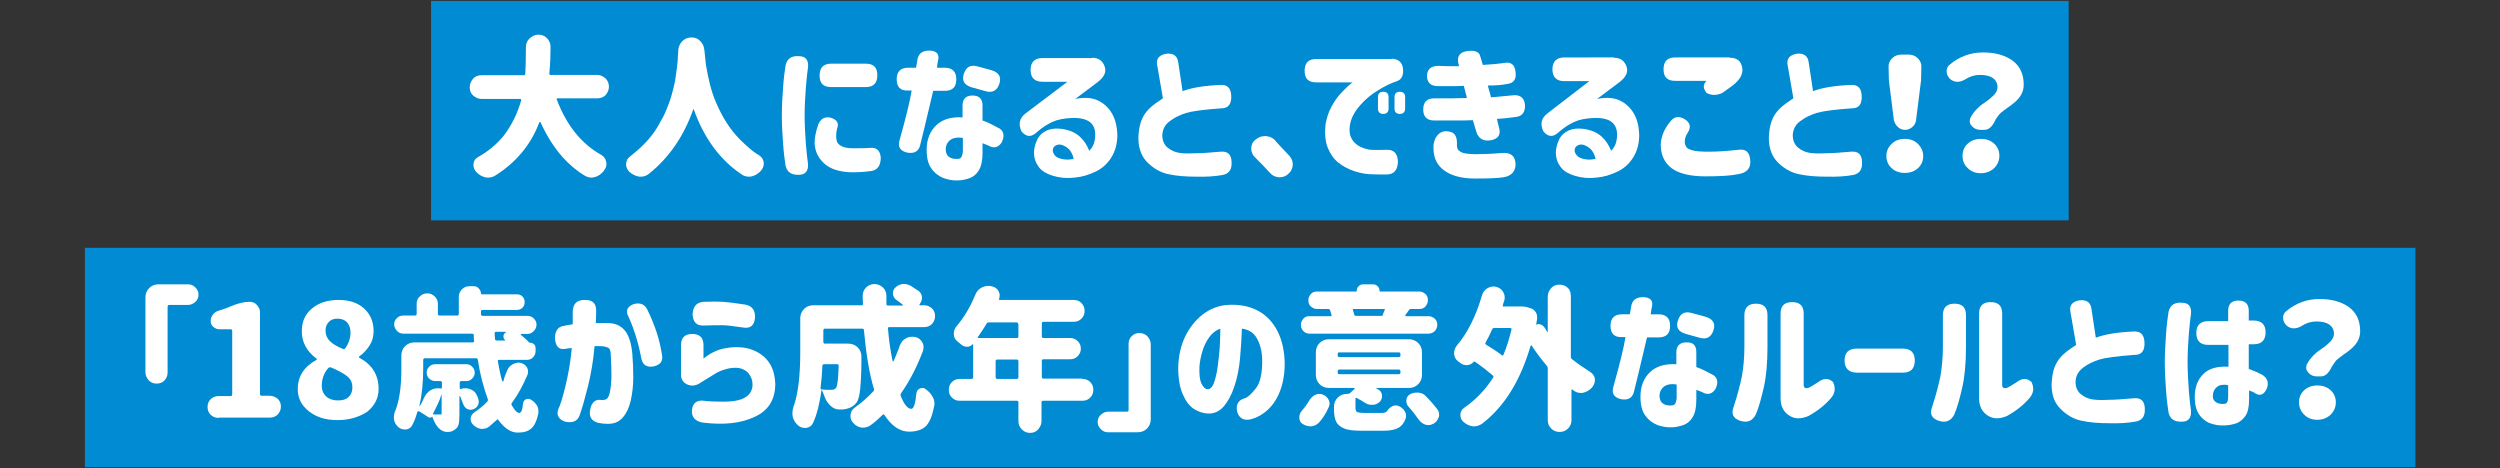 <?xml version="1.0" encoding="utf-8"?>
<!-- Generator: Adobe Illustrator 24.3.0, SVG Export Plug-In . SVG Version: 6.00 Build 0)  -->
<svg version="1.1" id="title_x5F_02" xmlns="http://www.w3.org/2000/svg" xmlns:xlink="http://www.w3.org/1999/xlink" x="0px"
	 y="0px" width="801px" height="150px" viewBox="0 0 801 150" style="enable-background:new 0 0 801 150;" xml:space="preserve">
<rect x="0" y="0" width="801" height="150" fill="#333333" stroke="none"/>
<style type="text/css">
	.st0{fill:#008BD3;}
	.st1{fill:#FFFFFF;}
</style>
<g>
	<rect x="138.1" y="0.3" class="st0" width="524.7" height="70.3"/>
	<rect x="27.2" y="79.4" class="st0" width="746.7" height="70.3"/>
	<g>
		<path class="st1" d="M191.4,31.5h-12.7c-0.1,0-0.2,0-0.3,0.1c-0.1,0.1-0.1,0.2,0,0.3c3.1,8.2,7.8,14.1,14.2,17.7
			c0.9,0.5,1.4,1.2,1.6,2.2c0.1,0.2,0.1,0.5,0.1,0.7c0,0.7-0.2,1.4-0.7,2c-0.1,0.1-0.1,0.1-0.1,0.2c-0.8,1-1.7,1.7-2.8,2
			c-0.4,0.1-0.8,0.2-1.2,0.2c-0.7,0-1.4-0.2-2.1-0.6c-2.7-1.6-5-3.6-7-5.8c-2.8-3.1-5.2-6.9-7.2-11.3c0-0.1-0.1-0.1-0.2-0.1
			c-0.1,0-0.1,0-0.2,0.1c-2.7,7.2-7.5,12.9-14.2,17.1c-0.7,0.4-1.4,0.6-2.1,0.6c-0.4,0-0.7,0-1.1-0.1c-1.1-0.3-2.1-0.9-2.9-1.8
			c-0.5-0.6-0.8-1.3-0.8-2.1c0-0.1,0-0.3,0-0.4c0.1-1,0.6-1.7,1.5-2.2c3.4-1.9,6-4.2,8.1-6.7c2.6-3.4,4.5-7.2,5.7-11.5
			c0-0.1,0-0.2-0.1-0.3c-0.1-0.1-0.2-0.1-0.3-0.1h-12.3c-1,0-1.9-0.4-2.7-1.1s-1.1-1.6-1.1-2.7c0-1,0.4-1.9,1.1-2.7s1.6-1.1,2.7-1.1
			h13.5c0.3,0,0.5-0.2,0.5-0.5c0.1-1.6,0.2-4.5,0.2-8.5c0-1.1,0.4-2.1,1.2-2.8s1.7-1.2,2.8-1.2c1.1,0,2.1,0.4,2.8,1.2
			c0.7,0.7,1.1,1.7,1.1,2.7c0,2.6-0.1,5.5-0.4,8.6c0,0.1,0,0.2,0.1,0.3c0.1,0.1,0.2,0.1,0.3,0.1h14.9c1,0,1.9,0.4,2.7,1.1
			c0.7,0.7,1.1,1.6,1.1,2.7c0,1-0.4,1.9-1.1,2.7C193.4,31.1,192.5,31.5,191.4,31.5z"/>
		<path class="st1" d="M217.3,16.2c0.1-1.2,0.5-2.2,1.3-3c0.8-0.8,1.8-1.2,3-1.2c1.1,0,2.1,0.4,2.8,1.2c0.8,0.8,1.2,1.8,1.3,3
			c0.1,1,0.2,2,0.3,2.9c0.1,1.3,0.4,3,0.8,5c0.4,2,0.9,4,1.5,5.8c0.6,1.9,1.5,3.9,2.6,6.1c1.1,2.2,2.4,4.2,3.8,6
			c1.4,1.8,3.2,3.6,5.3,5.4c1,0.9,2.1,1.7,3.3,2.4c0.8,0.6,1.3,1.3,1.4,2.3c0,0.1,0,0.3,0,0.4c0,0.8-0.3,1.5-0.9,2.2
			c-0.8,0.9-1.8,1.5-2.9,1.8c-0.3,0.1-0.7,0.1-1,0.1c-0.7,0-1.5-0.2-2.1-0.6c-7.1-4.7-12.2-11.7-15.5-20.9c0-0.1-0.1-0.1-0.1-0.1
			c-0.1,0-0.1,0-0.1,0.1c-3,8.5-7.7,15.4-14.2,20.6c-0.8,0.6-1.6,0.9-2.5,0.9c-0.2,0-0.4,0-0.6,0c-1.1-0.2-2.2-0.7-3.1-1.5l0,0
			c-0.7-0.7-1.1-1.5-1.1-2.4c0-1.1,0.4-1.9,1.2-2.5c0.6-0.5,1.2-1,1.8-1.5c1.7-1.4,3.1-2.8,4.3-4.2c1.2-1.4,2.3-2.9,3.2-4.6
			c1-1.7,1.8-3.2,2.4-4.7c0.6-1.4,1.2-3,1.7-4.8s0.9-3.3,1.1-4.5c0.2-1.3,0.4-2.7,0.6-4.3c0.2-1.6,0.3-2.9,0.3-3.8
			C217.3,17.2,217.3,16.7,217.3,16.2z"/>
		<path class="st1" d="M251.7,20.9c0.5-2.1,1.9-3.1,4.3-2.9c2.1,0,3.1,1.2,2.9,3.5c-0.2,1.5-0.5,3.7-0.7,6.5
			c-0.2,2.8-0.4,5.8-0.4,8.9c0,3.3,0.2,6.3,0.4,9.2c0.2,2.8,0.5,5,0.7,6.5C259,54.8,258,56,256,56c-2.4,0.1-3.8-0.8-4.3-2.9
			c-0.3-1.9-0.6-4.2-0.8-7.1c-0.2-2.8-0.4-5.8-0.4-9v0c0-3.2,0.2-6.2,0.4-9C251.1,25.1,251.4,22.8,251.7,20.9z M262.2,39.8
			c0.8-1.8,2.1-2.5,3.9-2.1c2.1,0.6,2.8,1.8,2.1,3.5c-0.2,0.7-0.3,1.5-0.3,2.5c0,0.6,0.1,1.2,0.3,1.8c0.3,0.6,0.8,1,1.6,1.4
			c0.8,0.4,2,0.6,3.5,0.6c2.5,0,4.2,0,5.2-0.1c2.3-0.3,3.6,0.8,3.7,3.3c-0.1,2.5-1.1,3.8-3.1,4.1c-2.1,0.3-4.2,0.4-6.3,0.4
			c-3.8-0.1-6.7-1-8.7-2.8c-2-1.8-3-4-3.1-6.6C261,44.1,261.4,42.1,262.2,39.8z M277.4,20.4c2.5,0,3.7,1.2,3.7,3.7
			c0,2.5-1.2,3.8-3.7,3.8h-11.1c-2.5,0-3.7-1.2-3.7-3.7c0-2.5,1.2-3.8,3.7-3.8H277.4z"/>
		<path class="st1" d="M287.3,25.4c0-2.4,1.2-3.7,3.7-3.7h2.5l0.5-2.9c0.4-1.7,1.6-2.6,3.8-2.6c2.3,0.1,3.2,1.1,2.8,3
			c-0.2,0.8-0.3,1.6-0.4,2.5h2.5c2.4,0,3.7,1.2,3.7,3.7c0,2.5-1.2,3.7-3.7,3.7H299c-2.3,9.7-3.7,15.6-4.2,17.5
			c-0.5,1.9-1.9,2.7-4.1,2.3c-2.2-0.5-3.1-1.8-2.5-3.9c2.1-7.5,3.4-12.8,3.9-16h-1.2C288.5,29.1,287.3,27.9,287.3,25.4z M314.8,33.8
			v4.8c1.5,0.5,3.3,1.4,5.5,2.6c1.4,1,1.6,2.5,0.6,4.5c-1.1,1.6-2.5,1.9-4.1,1c-0.5-0.2-1.1-0.5-2-0.8V49c0,2.5-0.4,4.3-1.2,5.6
			s-1.8,2.1-3,2.5s-2.4,0.7-3.6,0.7c-1.6,0.1-3.1-0.2-4.6-0.7c-1.5-0.6-2.8-1.5-3.9-3c-1.1-1.4-1.6-3.5-1.6-6.1c0-3.4,1.1-6,3.1-7.9
			c2-1.9,4.8-2.7,8.4-2.5v-3.8c0-2.1,1.1-3.2,3.2-3.2C313.7,30.6,314.8,31.7,314.8,33.8z M307,50.9c0.5,0,0.9-0.3,1.1-0.7
			c0.2-0.5,0.4-1.1,0.4-1.8v-4.2c-1.8-0.3-3.1,0-4,0.6c-0.9,0.7-1.4,1.6-1.5,2.8c0,1.2,0.3,2.1,1,2.6C304.7,50.8,305.7,51,307,50.9z
			 M308.8,23.7c0.7-2.2,2.1-3.1,4.5-2.4l4.4,1.2c2.3,0.7,3.2,2.1,2.5,4.3c-0.7,2.2-2.2,3.1-4.5,2.4l-4.3-1.2
			C309,27.3,308.1,25.9,308.8,23.7z"/>
		<path class="st1" d="M349.9,18.5c2,0,3.3,0.9,4,2.7s-0.1,3.5-2.2,5.1l-7.2,5.4c3-0.6,5.4-0.4,7.3,0.5c1.9,0.9,3.4,2.3,4.5,4.2
			c1.1,1.9,1.6,4.2,1.7,6.7c0,2.8-0.6,5.2-1.9,7.3c-1.3,2.1-3,3.6-5.1,4.6s-4.3,1.7-6.7,1.9c-2.4,0.3-4.7,0.1-7-0.6
			c-1.9-0.6-3.4-1.4-4.4-2.7s-1.6-2.8-1.6-4.7c0-1.2,0.3-2.5,0.9-3.9c0.6-1.4,1.6-2.4,3-3.1c1.4-0.7,3.3-0.9,5.7-0.5
			c2.1,0.4,3.8,1.2,5.1,2.4c1.3,1.2,2.3,2.7,3,4.5c0.7-0.7,1.2-1.5,1.5-2.4s0.4-1.8,0.4-2.9c0-1.7-0.6-3-1.7-3.9
			c-1.2-0.9-3.1-1.4-5.7-1.3c-2.6,0.1-4.7,0.5-6.4,1.3c-1.7,0.8-3.2,1.8-4.6,3l-0.7,0.6c-1.6,1.3-3.1,1.1-4.5-0.6
			c-1.1-2.3-0.7-4.2,1.2-5.7L342,26.2h-8c-2.5,0-3.8-1.3-3.8-3.8s1.3-3.8,3.8-3.8H349.9z M339.6,46.3c-0.9,0-1.6,0.3-2,0.9
			c-0.4,0.6-0.4,1.3,0,2c0.3,0.7,1,1.3,2.1,1.6c1.1,0.3,2.1,0.4,3,0.3s1.3-0.2,1.3-0.2c-0.2-1.1-0.7-2.2-1.5-3.1
			C341.6,47,340.6,46.4,339.6,46.3z"/>
		<path class="st1" d="M391.4,34.7c-5.6,0.4-9.4,0.9-11.4,1.5c-2.1,0.7-3.8,1.5-5.3,2.7c-1.5,1.1-2.2,2.6-2.3,4.4
			c0,1.7,0.6,3.1,1.7,4c1.1,0.9,2.4,1.5,3.9,1.7s3.1,0.2,4.9,0.1c2.1,0,4.8-0.2,8.2-0.5c2.3-0.2,3.5,0.9,3.5,3.5
			c0.1,2.4-1,3.7-3.1,4c-2.2,0.4-5,0.6-8.4,0.5c-3.1,0-6-0.2-8.8-0.8c-2.7-0.6-5-2-7-4.1c-1.9-2.1-2.8-5.1-2.5-8.8
			c0.2-2.1,0.6-3.8,1.3-5.2c0.7-1.4,1.7-2.6,2.9-3.6c1.2-1,2.4-1.8,3.6-2.6l-1.9-11c-0.2-1.8,0.8-2.9,3-3.3c2.3-0.2,3.5,0.7,3.8,2.7
			l1.4,9.3c2.9-1.1,7-1.8,12.5-2c2.1,0,3.1,1.3,3.1,3.9C394.5,33.5,393.4,34.7,391.4,34.7z"/>
		<path class="st1" d="M413.1,49.9c0.7,0.8,1.1,1.7,1.1,2.7c0,0.1,0,0.2,0,0.3c-0.1,1.2-0.6,2.1-1.5,2.9c-0.8,0.7-1.7,1-2.7,1
			c-0.1,0-0.2,0-0.3,0c-1.2-0.1-2.1-0.6-2.9-1.5c-1.5-1.7-3.1-3.3-4.7-4.9c-0.8-0.7-1.2-1.7-1.2-2.8c0-1.1,0.4-2.1,1.3-2.8
			c0.9-0.8,1.9-1.2,3.1-1.2h0c1.2,0,2.2,0.4,3.1,1.2C409.9,46.6,411.5,48.2,413.1,49.9z"/>
		<path class="st1" d="M445.9,18.8c2.1,0.1,3.3,1.1,3.6,3c0.3,2.2-0.4,3.7-1.9,4.2c-1.8,0.6-3.8,1.5-6,2.9c-2.2,1.3-4.1,2.9-5.7,4.7
			c-1.6,1.8-2.6,3.5-3.1,5.2c-0.6,2.2-0.5,4,0.1,5.3s1.6,2.3,2.9,2.9c1.2,0.6,2.4,0.9,3.4,1c1.3,0.1,3,0,5.1,0
			c2.3-0.1,3.5,1.2,3.6,3.8c-0.1,2.7-1.3,4.1-3.6,4.1c-2.3,0-4.2,0-5.7-0.1c-1.4-0.1-3-0.4-4.8-1c-1.8-0.6-3.5-1.5-5-2.7
			c-1.5-1.2-2.6-2.8-3.4-4.8c-0.8-2-1-4.5-0.7-7.5c0.4-2.1,1-4,1.9-5.6c0.9-1.7,1.9-3.1,2.9-4.2c1.1-1.2,2-2,2.7-2.7
			c0.7-0.6,1.2-0.9,1.2-0.9h-11.7c-2.5,0-3.7-1.2-3.7-3.7c0-2.5,1.2-3.8,3.7-3.8H445.9z M441.5,31.1c0-1.1,0.6-1.7,1.7-1.7
			c1.1,0,1.7,0.6,1.7,1.7v3.7c0,1.1-0.6,1.7-1.7,1.7c-1.1,0-1.7-0.6-1.7-1.7V31.1z M446.8,31.1c0-1.1,0.6-1.7,1.7-1.7
			c1.1,0,1.7,0.6,1.7,1.7v3.7c0,1.1-0.6,1.7-1.7,1.7c-1.1,0-1.7-0.6-1.7-1.7V31.1z"/>
		<path class="st1" d="M460.9,21.1c1.9,0.1,3,0.1,3.5,0.1c0.5,0,1.5,0,3.1,0c-0.9-2.7-0.2-4.3,2.3-4.8c2.5-0.4,4,0.1,4.4,1.4
			c0.4,1.3,0.7,2.3,0.9,3c2-0.1,4.5-0.3,7.4-0.7c1.8-0.2,2.9,0.8,3.1,3.1c0.3,2.2-0.7,3.5-2.7,3.7c-1.4,0.3-3.5,0.5-6.2,0.5
			c0.2,0.7,0.3,1.3,0.5,1.9s0.4,1.3,0.5,1.9c1.8-0.2,4.3-0.4,7.4-0.7c2.1-0.1,3.3,1,3.5,3.1c0.1,2.4-0.9,3.7-3.1,3.9
			c-2.2,0.3-4.1,0.5-5.9,0.6l0.8,3.3c0.4,1.9-0.5,3-2.5,3.5c-2.5,0.5-4.2-0.4-4.9-2.7c-0.4-1.3-0.8-2.6-1.1-3.7
			c-1.8,0.1-3.5,0.1-5.1,0.1c-1.6,0-2.7,0-3.4,0c-0.7,0-1.5,0-2.4,0s-1.5,0-1.5,0c-2.3,0-3.5-1.2-3.5-3.5c0-2.4,1.2-3.6,3.5-3.6
			c2.9,0,4.9,0,6,0c1.1,0,2.6-0.1,4.5-0.1c-0.2-0.7-0.3-1.3-0.5-2c-0.2-0.6-0.3-1.3-0.5-1.9c-1.9,0.1-3.2,0.1-3.9,0.1
			c-0.8,0-1.7,0-2.7,0c-1.1,0-1.6,0-1.6,0c-2.4,0-3.6-1.1-3.6-3.4C457.3,22.2,458.5,21.1,460.9,21.1z M459.9,44.3
			c1.2-2.2,3.1-2.8,5.5-1.8c1.1,0.7,1.5,2,1.4,4c0,0.6,0.1,1.1,0.4,1.5c0.3,0.4,0.8,0.7,1.6,1c0.8,0.2,2.1,0.4,4.1,0.4
			c2.3,0,5.1-0.1,8.4-0.4c2.8-0.2,4.2,1,4.3,3.7c-0.1,2.3-1.4,3.7-3.9,4.1c-2,0.3-5,0.4-9.1,0.4c-4.3,0-7.6-0.9-9.9-2.6
			c-2.3-1.7-3.4-4-3.4-7C459.2,46.6,459.4,45.4,459.9,44.3z"/>
		<path class="st1" d="M517.1,18.5c2,0,3.3,0.9,4,2.7s-0.1,3.5-2.2,5.1l-7.2,5.4c3-0.6,5.4-0.4,7.3,0.5c1.9,0.9,3.4,2.3,4.5,4.2
			c1.1,1.9,1.6,4.2,1.7,6.7c0,2.8-0.6,5.2-1.9,7.3c-1.3,2.1-3,3.6-5.1,4.6s-4.3,1.7-6.7,1.9c-2.4,0.3-4.7,0.1-7-0.6
			c-1.9-0.6-3.4-1.4-4.4-2.7s-1.6-2.8-1.6-4.7c0-1.2,0.3-2.5,0.9-3.9s1.6-2.4,3-3.1c1.4-0.7,3.3-0.9,5.7-0.5
			c2.1,0.4,3.8,1.2,5.1,2.4c1.3,1.2,2.3,2.7,3,4.5c0.7-0.7,1.2-1.5,1.5-2.4s0.4-1.8,0.4-2.9c0-1.7-0.6-3-1.7-3.9s-3.1-1.4-5.7-1.3
			c-2.6,0.1-4.7,0.5-6.4,1.3c-1.7,0.8-3.2,1.8-4.6,3l-0.7,0.6c-1.6,1.3-3.1,1.1-4.5-0.6c-1.1-2.3-0.7-4.2,1.2-5.7l13.5-10.4h-8
			c-2.5,0-3.8-1.3-3.8-3.8s1.3-3.8,3.8-3.8H517.1z M506.8,46.3c-0.9,0-1.6,0.3-2,0.9c-0.4,0.6-0.4,1.3,0,2s1,1.3,2.1,1.6
			c1.1,0.3,2.1,0.4,3,0.3s1.3-0.2,1.3-0.2c-0.2-1.1-0.7-2.2-1.5-3.1C508.8,47,507.8,46.4,506.8,46.3z"/>
		<path class="st1" d="M535.2,38.9c1.2-1.6,2.8-1.8,4.6-0.7s2.1,2.6,0.9,4.4c-0.6,0.9-0.9,1.9-0.9,2.8c0,0.7,0.2,1.2,0.5,1.7
			c0.3,0.5,1,0.8,2.1,1.1c1.1,0.3,2.8,0.4,5.1,0.4c2.6,0,5.8-0.2,9.4-0.6c2.5-0.4,3.8,0.8,3.9,3.7c0.1,2.3-1.2,3.7-3.9,4.1
			c-2.3,0.5-5.8,0.7-10.5,0.7c-4.9,0-8.5-0.9-10.8-2.6s-3.5-4.3-3.5-7.6C532.2,43.8,533.2,41.3,535.2,38.9z M554.2,18.5
			c2.3,0,3.6,1,4,3.1c0.4,2.1-0.7,4-3.2,5.9l-3.2,2.3c-1.8,0.8-3.4,0.8-5,0c-1.2-1.5-1.2-2.8,0-3.9h-10.1c-2.5,0-3.7-1.2-3.7-3.7
			c0-2.5,1.2-3.8,3.7-3.8H554.2z"/>
		<path class="st1" d="M593.4,34.7c-5.6,0.4-9.4,0.9-11.4,1.5c-2.1,0.7-3.8,1.5-5.3,2.7c-1.5,1.1-2.2,2.6-2.3,4.4
			c0,1.7,0.6,3.1,1.7,4c1.1,0.9,2.4,1.5,3.9,1.7s3.1,0.2,4.9,0.1c2.1,0,4.8-0.2,8.2-0.5c2.3-0.2,3.5,0.9,3.5,3.5
			c0.1,2.4-1,3.7-3.1,4c-2.2,0.4-5,0.6-8.4,0.5c-3.1,0-6-0.2-8.8-0.8c-2.7-0.6-5-2-7-4.1c-1.9-2.1-2.8-5.1-2.5-8.8
			c0.2-2.1,0.6-3.8,1.3-5.2c0.7-1.4,1.7-2.6,2.9-3.6c1.2-1,2.4-1.8,3.6-2.6l-1.9-11c-0.2-1.8,0.8-2.9,3-3.3c2.3-0.2,3.5,0.7,3.8,2.7
			l1.4,9.3c2.9-1.1,7-1.8,12.5-2c2.1,0,3.1,1.3,3.1,3.9C596.5,33.5,595.5,34.7,593.4,34.7z"/>
		<path class="st1" d="M604.4,50c0-1.6,0.6-2.9,1.7-3.9c1.1-1.1,2.5-1.6,4.2-1.6s3.1,0.5,4.2,1.6c1.1,1.1,1.7,2.4,1.7,3.9
			c0,1.6-0.6,2.9-1.7,3.9s-2.5,1.5-4.2,1.5s-3.1-0.5-4.2-1.5S604.4,51.6,604.4,50z M606.8,38.5l-1.6-12.7l-0.1-4.1
			c-0.1-1.2,0.3-2.2,1.1-3s1.8-1.2,2.9-1.2h2.5c1.1,0,2.1,0.4,2.9,1.2s1.2,1.8,1.1,3l-0.1,4.1l-1.6,12.7c-0.1,0.9-0.5,1.6-1.2,2.2
			c-0.7,0.6-1.4,0.9-2.3,0.9s-1.7-0.3-2.3-0.9C607.4,40.1,607,39.3,606.8,38.5z"/>
		<path class="st1" d="M639.1,38.9c-0.9,1.8-2,2.7-3.3,2.7h-1.3c-1.1,0-2-0.4-2.7-1.2c-0.5-0.5-0.7-1-0.7-1.6c0-0.3,0.1-0.7,0.2-1
			c0.5-1,1.2-2,2.2-3c1-1,2-1.7,2.9-2.3c0.9-0.6,1.7-1.3,2.5-2.1c0.7-0.8,1.1-1.6,1.1-2.4c0-1.3-0.5-2.3-1.5-3c-1-0.7-2.4-1-4.1-1
			c-1.7,0-3.3,0.5-4.7,1.4c-0.8,0.5-1.7,0.8-2.5,0.8c0,0-0.1,0-0.1,0c-0.8,0-1.6-0.3-2.3-0.9c-0.7-0.7-1.1-1.5-1.1-2.5
			c0-0.8,0.3-1.6,1-2.1c3.1-2.6,6.7-3.9,10.7-3.9c3.9,0,7,0.9,9.4,2.6c2.4,1.8,3.6,4.3,3.6,7.8c0,1.1-0.3,2.2-0.8,3.1
			c-0.5,0.9-1.2,1.7-2,2.4c-0.8,0.7-1.6,1.3-2.5,1.9c-0.8,0.6-1.7,1.2-2.5,2C640,37.4,639.4,38.1,639.1,38.9z M628.8,49.9
			c0-1.6,0.6-2.9,1.7-3.9c1.1-1,2.5-1.5,4.2-1.5c1.7,0,3.1,0.5,4.2,1.5c1.1,1,1.7,2.3,1.7,3.9c0,1.6-0.6,2.9-1.7,4
			c-1.1,1-2.5,1.6-4.2,1.6c-1.7,0-3.1-0.5-4.2-1.6C629.3,52.8,628.8,51.5,628.8,49.9z"/>
		<path class="st1" d="M46.6,119.3v-24c0-1.2,0.4-2.2,1.2-3s1.8-1.2,3-1.2h9.5c0.9,0,1.6,0.3,2.3,1s1,1.4,1,2.3c0,0.9-0.3,1.7-1,2.3
			s-1.4,1-2.3,1h-6.1c-0.3,0-0.5,0.2-0.5,0.5v21.2c0,1-0.4,1.8-1,2.5c-0.7,0.7-1.5,1-2.5,1c-1,0-1.8-0.3-2.5-1
			C47,121.1,46.6,120.3,46.6,119.3z"/>
		<path class="st1" d="M70.1,133.9c-1,0-1.9-0.3-2.6-1c-0.7-0.7-1-1.5-1-2.5c0-1,0.3-1.8,1-2.5c0.7-0.7,1.6-1,2.6-1h3.8
			c0.3,0,0.5-0.2,0.5-0.5V106c0-0.3-0.2-0.5-0.5-0.5h-3.6c-0.8,0-1.4-0.3-2-0.8s-0.8-1.2-0.8-1.9c0-0.8,0.3-1.5,0.8-2.1
			c0.5-0.6,1.1-1,1.9-1.2c1.3-0.4,2.5-0.8,3.6-1.3c2.3-1,4.4-1.5,6.2-1.5c0.9,0,1.7,0.3,2.3,1s1,1.4,1,2.3v26.3
			c0,0.3,0.2,0.5,0.5,0.5h2.6c1,0,1.9,0.4,2.6,1c0.7,0.7,1,1.5,1,2.5c0,1-0.4,1.8-1,2.5c-0.7,0.7-1.6,1-2.6,1H70.1z"/>
		<path class="st1" d="M108.1,134.6c-3.7,0-6.7-0.9-9.1-2.8c-2.4-1.9-3.6-4.2-3.6-7.1c0-4.1,2-7.2,6-9.4c0.1,0,0.1-0.1,0.1-0.2
			c0-0.1,0-0.2-0.1-0.2c-3.2-2.4-4.7-5.3-4.7-8.8c0-3.1,1.1-5.5,3.3-7.3c2.2-1.8,5-2.7,8.5-2.7c3.4,0,6.1,0.9,8.1,2.7
			c2,1.8,3.1,4.2,3.1,7.3c0,1.7-0.4,3.2-1.3,4.6c-0.9,1.4-2,2.6-3.3,3.5c-0.1,0.1-0.1,0.1-0.1,0.2c0,0.1,0,0.1,0.1,0.2
			c4.1,2.2,6.2,5.5,6.2,10c0,2.9-1.2,5.3-3.6,7.3C115.1,133.6,112,134.6,108.1,134.6z M108.3,128.3c1.4,0,2.5-0.3,3.3-1
			c0.8-0.7,1.3-1.8,1.3-3.2c0-1.4-0.5-2.6-1.6-3.5c-1.1-0.9-2.9-1.9-5.3-2.9c-0.1,0-0.2,0-0.3,0c-0.2,0-0.4,0.1-0.5,0.2
			c-1.4,1.6-2.1,3.5-2.1,5.7c0,1.5,0.5,2.6,1.5,3.5C105.5,127.9,106.8,128.3,108.3,128.3z M109.9,111.8c0.3,0.1,0.6,0.1,0.7-0.2
			c1.1-1.5,1.7-3.2,1.7-5.1c0-1.4-0.4-2.4-1.1-3.2s-1.8-1.2-3.1-1.2c-1.1,0-2,0.3-2.7,1c-0.7,0.7-1.1,1.6-1.1,2.9
			c0,1.3,0.5,2.4,1.4,3.3S108.1,111.1,109.9,111.8z"/>
		<path class="st1" d="M162.5,118.7c0.4-0.9,0.9-1.5,1.8-2c0.6-0.3,1.2-0.5,1.8-0.5c0.3,0,0.6,0,0.8,0.1c0.9,0.2,1.5,0.7,2,1.5
			c0.2,0.4,0.3,0.9,0.3,1.3c0,0.4-0.1,0.7-0.2,1c-1.4,3.3-3,6.3-5,9c-0.2,0.3-0.2,0.5,0,0.8c0.9,1.6,1.7,2.4,2.4,2.4
			c0.6,0,1-1,1.2-3.1c0.1-0.6,0.4-1.1,1-1.3c0.3-0.1,0.5-0.1,0.7-0.1c0.3,0,0.6,0.1,0.9,0.3c0.8,0.5,1.4,1.1,1.9,1.9
			c0.3,0.6,0.4,1.1,0.4,1.7c0,0.3,0,0.5,0,0.7c-0.5,2.4-1.3,4.1-2.3,4.9c-1,0.9-2.4,1.3-4.3,1.3c-2.2,0-4.2-1.3-6.2-4
			c-0.2-0.3-0.4-0.3-0.6,0c-0.8,0.7-1.6,1.4-2.4,2.1c-0.7,0.5-1.4,0.7-2.1,0.7c-0.2,0-0.3,0-0.5,0c-0.9-0.1-1.8-0.6-2.5-1.3
			c-0.5-0.5-0.8-1.1-0.8-1.8c0-0.1,0-0.2,0-0.3c0.1-0.8,0.5-1.4,1.2-1.9c1.5-1,2.9-2.1,4.1-3.4c0.2-0.2,0.3-0.5,0.2-0.8
			c-1.4-3.8-2.5-8-3.2-12.6c0-0.3-0.2-0.5-0.5-0.5h-16.5c-0.3,0-0.5,0.2-0.5,0.5v2.6c0,4.6-0.4,8.6-1.2,12.1c0,0,0,0.1,0,0.1
			c0,0,0.1,0,0.1,0c0.5-0.7,0.9-1.6,1.3-2.5c0.5-1.1,1.2-2,2.2-2.6c0.7-0.4,1.5-0.6,2.2-0.6c0.3,0,0.7,0,1,0.1h0
			c0.1,0,0.2,0,0.3-0.1c0.1-0.1,0.1-0.2,0.1-0.3v-1.5c0-0.3-0.2-0.5-0.5-0.5h-1.7c-0.7,0-1.3-0.3-1.9-0.8c-0.5-0.5-0.8-1.1-0.8-1.9
			s0.3-1.4,0.8-1.9c0.5-0.5,1.1-0.8,1.9-0.8h10.1c0.7,0,1.3,0.3,1.8,0.8c0.5,0.5,0.8,1.1,0.8,1.9s-0.3,1.4-0.8,1.9
			c-0.5,0.5-1.1,0.8-1.8,0.8h-1.7c-0.3,0-0.5,0.2-0.5,0.5v1.8c0,0.1,0,0.2,0.1,0.2c0.1,0.1,0.2,0.1,0.3,0l0.1,0
			c0.5-0.2,0.9-0.2,1.4-0.2s1,0.1,1.5,0.3c1,0.4,1.7,1,2.1,2c0.2,0.3,0.3,0.6,0.4,1c0.1,0.3,0.2,0.6,0.2,1c0,0.4-0.1,0.7-0.2,1
			c-0.3,0.7-0.8,1.1-1.5,1.4c-0.3,0.1-0.6,0.2-0.9,0.2c-0.3,0-0.7-0.1-1-0.2c-0.6-0.3-1-0.8-1.3-1.4c-0.3-0.8-0.7-1.8-1.1-2.8
			c0,0-0.1,0-0.1,0c0,0-0.1,0-0.1,0.1v6c0,1.3-0.1,2.4-0.3,3.1c-0.2,0.7-0.7,1.3-1.4,1.7c-0.3,0.2-0.7,0.4-1.1,0.5
			c-0.4,0.1-0.7,0.1-1.1,0.1c-0.7,0-1.4-0.2-2.1-0.7c-1-0.7-1.7-1.8-2.2-3c-0.2-0.4-0.3-0.8-0.5-1.2h-0.1c-0.1,0.2-0.3,0.3-0.5,0.3
			c-0.2,0-0.4,0-0.6-0.1c-1-0.7-2-1.3-3-1.9c-0.3-0.1-0.5,0-0.6,0.2c-0.4,1.5-0.9,2.9-1.6,4.2c-0.4,0.8-1,1.2-1.9,1.4
			c-0.2,0-0.3,0-0.5,0c-0.7,0-1.4-0.2-2-0.7c-0.7-0.6-1.2-1.3-1.4-2.2c-0.1-0.3-0.1-0.7-0.1-1c0-0.6,0.1-1.2,0.3-1.7
			c1.4-3.3,2.1-7.8,2.1-13.8v-4.3c0-1.2,0.4-2.2,1.2-3s1.8-1.2,3-1.2h18.7c0.1,0,0.2,0,0.3-0.1c0.1-0.1,0.1-0.2,0.1-0.3
			c-0.1-0.5-0.1-1.1-0.1-1.9c0-0.3-0.2-0.5-0.5-0.5h-22.1c-0.8,0-1.5-0.3-2-0.9c-0.6-0.6-0.9-1.3-0.9-2.1c0-0.8,0.3-1.5,0.9-2
			c0.6-0.6,1.2-0.8,2-0.8h3.8c0.3,0,0.5-0.2,0.5-0.5v-3.3c0-0.9,0.3-1.7,1-2.3c0.7-0.7,1.4-1,2.4-1s1.7,0.3,2.4,1
			c0.7,0.7,1,1.4,1,2.3v3.3c0,0.3,0.2,0.5,0.5,0.5h5.7c0.3,0,0.5-0.2,0.5-0.5v-5.4c0-1,0.3-1.8,1-2.5c0.7-0.7,1.5-1,2.5-1h1.3
			c0.6,0,1.1,0.2,1.6,0.7c0.4,0.5,0.7,1,0.7,1.6c0,0.2,0.1,0.3,0.3,0.3h11.2c0.7,0,1.3,0.2,1.8,0.7s0.7,1.1,0.7,1.8
			s-0.2,1.3-0.7,1.8s-1.1,0.7-1.8,0.7h-11c-0.3,0-0.5,0.2-0.5,0.5v0.9c0,0.3,0.2,0.5,0.5,0.5h14.4c0.8,0,1.5,0.3,2,0.8
			c0.6,0.6,0.9,1.2,0.9,2c0,0.8-0.3,1.5-0.9,2.1c-0.6,0.6-1.2,0.9-2,0.9h-2c-0.1,0-0.1,0-0.1,0.1c0,0.1,0,0.1,0,0.2
			c1.1,0.9,2,1.7,2.6,2.4c0.1,0.1,0.2,0.1,0.3,0.1c0.5,0,1,0.2,1.3,0.5c0.4,0.4,0.5,0.8,0.5,1.3v0.9c0,0.8-0.3,1.4-0.8,2
			c-0.6,0.6-1.2,0.8-2,0.8h-8.9c-0.1,0-0.2,0-0.3,0.1c-0.1,0.1-0.1,0.2-0.1,0.3c0.4,2.2,0.8,4.4,1.4,6.4c0,0.1,0.1,0.1,0.2,0.1
			c0.1,0,0.2,0,0.2-0.1C161.6,120.7,162.1,119.7,162.5,118.7z M141.5,132.3v-5.8c0,0,0,0,0,0c0,0-0.1,0-0.1,0
			c-0.3,1-0.7,2.1-1.2,3.1c-0.5,1-0.9,1.9-1.4,2.8c-0.1,0.1-0.1,0.2,0,0.3c0.1,0.1,0.1,0.1,0.2,0.1c0.6,0,1.2,0,2,0
			c0.2,0,0.4,0,0.4-0.1C141.5,132.7,141.5,132.5,141.5,132.3z M162.2,106.4C162.2,106.3,162.2,106.3,162.2,106.4c0-0.1,0-0.1,0-0.1
			h-3.2c-0.2,0-0.3,0-0.4,0.1c-0.1,0.1-0.1,0.2-0.1,0.3c0,0.6,0,1.2,0.1,1.9c0,0.3,0.2,0.5,0.5,0.5h2.7c0,0,0.1,0,0.1,0
			c0,0,0-0.1,0-0.1c-0.4-0.3-0.6-0.7-0.6-1.2c0-0.5,0.2-0.9,0.6-1.2L162.2,106.4z"/>
		<path class="st1" d="M180.7,104.4c1-0.2,1.9-0.4,2.8-0.5c0-1.9,0-3.2,0-3.9c0-2.6,1.3-3.9,3.8-3.9c2.6-0.1,3.9,1.2,3.7,3.9
			c0,0.6,0,1.8-0.1,3.5c0.3,0,0.7,0,1.1,0c0.4,0,0.9,0,1.4,0s0.9,0,1.2,0c2.4,0,4.3,0.8,5.6,2.4c1.3,1.6,2.1,4.1,2.4,7.5
			c0.2,2.5,0.3,5,0.3,7.6c0,2.6-0.3,5-0.8,7.3c-0.5,2.2-1.3,4-2.5,5.4c-1.2,1.4-2.7,2.1-4.8,2.1c-1.1,0-2.1-0.1-3-0.3
			c-2.2-0.5-3.2-1.9-2.7-4.3c0.4-2.1,1.5-3.2,3.1-3.1c0.5,0.1,0.9,0.1,1.5,0c0.8-0.1,1.4-0.9,1.7-2.4c0.3-1.5,0.5-3.3,0.5-5.5
			s-0.1-4.3-0.2-6.3c0-1.2-0.2-2-0.7-2.4c-0.5-0.3-1.3-0.5-2.4-0.6c-0.4,0-0.7,0-1,0c-0.3,0-0.6,0-1.1,0c-0.4,4.5-1.1,8.8-2.1,12.8
			c-1,4-1.9,7.2-2.7,9.4c-0.7,1.9-2.3,2.5-4.7,2c-2.1-0.8-2.8-2.2-2.1-4.1c0.5-0.9,1.3-3.3,2.2-7s1.7-7.9,2.1-12.5
			c-1,0.1-1.8,0.2-2.2,0.3c-2,0.3-3.1-0.9-3.2-3.7C177.9,105.9,178.9,104.6,180.7,104.4z M201.1,100.9c-0.6-1.6,0-2.7,2-3.5
			c2-0.5,3.5,0.1,4.3,1.8c2.4,4.9,4,9.7,4.7,14.5c0.4,2-0.5,3.2-2.7,3.7c-2.2,0.4-3.5-0.5-3.9-2.5
			C204.5,109.7,203.1,105.1,201.1,100.9z"/>
		<path class="st1" d="M218.2,120.3v-9.7c0-2.4,1.2-3.6,3.6-3.6c2.4,0,3.6,1.2,3.6,3.6v4.3c1.3-1.1,2.7-1.9,4.1-2.5
			c1.4-0.6,3-0.9,4.8-1.1c2.9-0.2,5.4,0.1,7.5,1.1c2.2,1,3.8,2.4,4.9,4.2c1.1,1.8,1.6,4,1.7,6.4c0,5-2.2,8.6-6.7,10.6
			c-4.5,2.1-10,2.6-16.5,1.8c-2.5-0.4-3.7-1.8-3.5-4.1c0.3-2.2,1.6-3.2,3.9-2.9c1.4,0.2,3.5,0.3,6.1,0.3c2.6,0,4.6-0.3,5.9-0.8
			c1.3-0.5,2.2-1.2,2.8-2.1c0.5-0.9,0.8-1.8,0.7-2.8c0-0.9-0.3-1.9-0.8-2.7c-0.5-0.9-1.3-1.6-2.3-2c-1-0.5-2.5-0.6-4.3-0.3
			c-1.9,0.4-3.5,1-5,2c-1.5,0.9-2.8,1.7-3.9,2.4c-1.5,1.1-2.9,1.4-4.3,0.9C219.1,122.8,218.3,121.8,218.2,120.3z M225.4,96.7
			c2.6-0.1,4.7-0.1,6.2,0c1.6,0.1,4,0.4,7.2,0.9c2.2,0.4,3.2,1.8,3.1,4.2c-0.2,2.6-1.6,3.6-4.1,3.1c-2.8-0.4-4.9-0.7-6.4-0.7
			c-1.6,0-3.5,0-6,0.1c-2.2,0.1-3.4-1.1-3.5-3.7C222.1,98.1,223.2,96.9,225.4,96.7z"/>
		<path class="st1" d="M288.3,110.7c0.4-1,1-1.8,2-2.3c0.6-0.4,1.3-0.5,2-0.5c0.3,0,0.7,0,1,0.1c1,0.2,1.7,0.8,2.2,1.7
			c0.3,0.5,0.4,1,0.4,1.6c0,0.4-0.1,0.8-0.2,1.2c-1.9,5-4.2,9.5-7,13.5c-0.2,0.3-0.2,0.6-0.1,0.9c1.1,2.7,2.2,4.1,3.4,4.1
			c0.7,0,1.3-1.6,1.6-4.9c0.1-0.7,0.4-1.3,1.1-1.6c0.3-0.1,0.6-0.2,0.8-0.2c0.4,0,0.8,0.1,1.1,0.4c1,0.7,1.7,1.5,2.2,2.4
			c0.4,0.7,0.6,1.4,0.6,2.2c0,0.3,0,0.5-0.1,0.8c-0.6,3.2-1.5,5.3-2.7,6.5c-1.2,1.1-3,1.7-5.3,1.7c-3,0-5.6-1.8-7.9-5.3
			c-0.2-0.3-0.4-0.3-0.6-0.1c-1.2,1.2-2.4,2.3-3.8,3.3c-0.7,0.5-1.5,0.8-2.3,0.8c-0.2,0-0.5,0-0.7,0c-1.1-0.2-2-0.7-2.7-1.6
			c-0.6-0.6-0.8-1.3-0.8-2.1c0-0.1,0-0.3,0-0.4c0.1-1,0.6-1.8,1.5-2.4c2.1-1.5,4-3.2,5.8-5.1c0.2-0.2,0.3-0.5,0.2-0.8
			c-1.5-5-2.5-11.2-3.2-18.8c0-0.3-0.2-0.5-0.5-0.5h-12c-0.3,0-0.5,0.2-0.5,0.5v3.8c0,0.3,0.2,0.5,0.5,0.5h7.5c1.2,0,2.2,0.4,3,1.2
			c0.8,0.8,1.2,1.8,1.2,2.9c0,4-0.1,7.5-0.4,10.4c-0.2,2.1-0.6,3.6-1.1,4.3c-0.9,1.2-2.1,1.9-3.8,2.2c-0.4,0.1-0.9,0.1-1.5,0.1
			c-0.1,0-0.2,0-0.3,0c-1,0-1.9-0.4-2.7-1.1c-0.9-0.8-1.6-1.8-2-3c-0.3-0.7-0.5-1.4-0.8-2c0-0.1-0.1-0.1-0.1-0.1
			c-0.1,0-0.1,0-0.1,0.1c-0.6,4.1-1.4,7.6-2.7,10.4c-0.4,0.9-1.1,1.4-2.1,1.6c-0.2,0-0.4,0-0.6,0c-0.8,0-1.5-0.3-2.1-0.8
			c-0.8-0.7-1.4-1.6-1.7-2.7c-0.1-0.5-0.1-0.9-0.1-1.3c0-0.7,0.1-1.3,0.3-1.9c1.5-4,2.2-9.9,2.2-17.7v-10.7c0-1.2,0.4-2.2,1.2-3
			s1.8-1.2,3-1.2h15.5c0.1,0,0.2,0,0.3-0.1s0.1-0.2,0.1-0.3c-0.1-1.4-0.1-2.3-0.1-2.7c0-1,0.4-1.9,1.1-2.6c0.7-0.7,1.6-1.1,2.7-1.1
			c1,0,1.9,0.4,2.7,1.1c0.7,0.7,1.1,1.6,1.1,2.7c0,0.9,0,1.7,0,2.6c0,0.3,0.2,0.5,0.5,0.5h4.6c0.1,0,0.2,0,0.2-0.1
			c0-0.1,0-0.1-0.1-0.2c-0.6-0.5-1.3-1-2-1.5c-0.7-0.5-1-1.1-1.1-1.9c0-0.1,0-0.2,0-0.3c0-0.7,0.2-1.2,0.7-1.7
			c0.7-0.7,1.4-1,2.3-1.2c0.2,0,0.4,0,0.6,0c0.7,0,1.3,0.2,2,0.5c0.9,0.6,1.8,1.2,2.6,1.7c0.7,0.5,1.1,1.3,1.1,2.2
			c0,0.8-0.3,1.5-0.8,2.1c0,0,0,0.1,0,0.2c0,0.1,0.1,0.1,0.1,0.1h1.4c1,0,1.8,0.4,2.5,1c0.7,0.7,1,1.5,1,2.5s-0.4,1.8-1,2.5
			c-0.7,0.7-1.5,1-2.5,1h-11.2c-0.1,0-0.2,0-0.3,0.1s-0.1,0.2-0.1,0.3c0.3,3.8,0.8,7.3,1.5,10.5c0,0.1,0,0.1,0.1,0.1
			c0.1,0,0.1,0,0.2-0.1C286.8,114.5,287.7,112.6,288.3,110.7z M268.7,117.1c0-0.1,0-0.2-0.1-0.3c-0.1-0.1-0.2-0.1-0.4-0.1H264
			c-0.3,0-0.5,0.2-0.5,0.5c-0.1,2.4-0.3,4.8-0.6,7.1c0,0.3,0.1,0.5,0.4,0.5c1.1,0.1,2.2,0.1,3.1,0.1c0.7,0,1.2-0.2,1.5-0.7
			C268.3,123.7,268.6,121.3,268.7,117.1z"/>
		<path class="st1" d="M346.8,121.4c1,0,1.8,0.3,2.5,1s1,1.5,1,2.5c0,1-0.3,1.8-1,2.5s-1.5,1-2.5,1h-12.6c-0.3,0-0.5,0.2-0.5,0.5v6
			c0,1-0.4,1.9-1.1,2.7s-1.6,1.1-2.6,1.1s-1.9-0.4-2.6-1.1s-1.1-1.6-1.1-2.7v-6c0-0.3-0.2-0.5-0.5-0.5h-18.3c-1,0-1.8-0.3-2.5-1
			s-1-1.5-1-2.5c0-1,0.3-1.8,1-2.5s1.5-1,2.5-1h3.8c0.3,0,0.5-0.2,0.5-0.5v-10.5c0,0,0-0.1-0.1-0.1c0,0-0.1,0-0.1,0
			c-0.4,0.5-1,0.8-1.7,0.8c-0.1,0-0.1,0-0.1,0c-0.6,0-1.2-0.2-1.7-0.6c-0.4-0.3-0.8-0.7-1.2-1c-0.8-0.6-1.3-1.4-1.3-2.4
			c0-0.1,0-0.2,0-0.3c0-0.8,0.3-1.6,0.9-2.3c2.4-2.8,4.4-6.2,6-10.1c0.4-1,1.1-1.8,2.1-2.3c0.6-0.3,1.3-0.5,2-0.5c0.3,0,0.7,0,1,0.1
			l0.4,0.1c0.9,0.2,1.5,0.7,2,1.6c0.2,0.4,0.3,0.9,0.3,1.3c0,0.4-0.1,0.7-0.2,1.1c-0.1,0.1-0.1,0.1,0,0.2c0.1,0.1,0.1,0.1,0.2,0.1
			h23.7c1,0,1.8,0.3,2.5,1s1,1.5,1,2.5c0,1-0.3,1.8-1,2.5s-1.5,1-2.5,1h-9.7c-0.3,0-0.5,0.2-0.5,0.5v4.2c0,0.3,0.2,0.5,0.5,0.5h8.6
			c0.9,0,1.7,0.3,2.4,1c0.7,0.7,1,1.4,1,2.4c0,0.9-0.3,1.7-1,2.4c-0.7,0.7-1.4,1-2.4,1h-8.6c-0.3,0-0.5,0.2-0.5,0.5v5.2
			c0,0.3,0.2,0.5,0.5,0.5H346.8z M326.2,103.8c0-0.3-0.2-0.5-0.5-0.5h-8.9c-0.3,0-0.6,0.1-0.7,0.4c-0.8,1.4-1.8,2.8-2.8,4.3
			c-0.1,0.1-0.1,0.1,0,0.2s0.1,0.1,0.2,0.1h12.3c0.3,0,0.5-0.2,0.5-0.5V103.8z M319,120.9c0,0.3,0.2,0.5,0.5,0.5h6.3
			c0.3,0,0.5-0.2,0.5-0.5v-5.2c0-0.3-0.2-0.5-0.5-0.5h-6.3c-0.3,0-0.5,0.2-0.5,0.5V120.9z"/>
		<path class="st1" d="M368.7,110.4v23.9c0,1.2-0.4,2.2-1.2,3s-1.8,1.2-3,1.2H355c-0.9,0-1.6-0.3-2.3-1s-1-1.4-1-2.3
			c0-0.9,0.3-1.7,1-2.3s1.4-1,2.3-1h6.1c0.3,0,0.5-0.2,0.5-0.5v-21.2c0-1,0.3-1.8,1-2.5c0.7-0.7,1.5-1,2.5-1c1,0,1.8,0.4,2.5,1
			C368.4,108.6,368.7,109.5,368.7,110.4z"/>
		<path class="st1" d="M404.4,114.9c-0.1-2.6-0.7-4.7-1.7-6.5c-1-1.8-2.6-2.8-4.8-3.1c-0.1,3.2-0.3,6.3-0.6,9.6
			c-0.3,3.2-0.9,6.2-1.8,8.9c-0.9,2.7-2.1,4.9-3.4,6.4c-1.4,1.6-3.1,2.4-5.2,2.3c-1.5-0.1-3-0.6-4.4-1.5c-1.4-0.9-2.6-2.5-3.5-4.6
			c-1-2.1-1.5-5.1-1.5-8.7c0.1-3.6,0.8-6.9,2.2-9.8c1.4-2.9,3.3-5.3,5.6-7.1s5-2.9,8-3.1c3.2-0.2,6.1,0.2,8.8,1.4
			c2.7,1.2,4.9,3.1,6.6,5.9c1.7,2.8,2.7,6.3,2.9,10.6c0.1,3.7-0.4,6.8-1.4,9.5s-2.4,4.7-4,6.2c-1.6,1.5-3.4,2.5-5.3,3
			c-2.3,0.6-3.8-0.2-4.5-2.3c-0.5-2.3,0.3-3.8,2.4-4.4c0.9-0.2,2.1-1.3,3.6-3.2S404.5,119.1,404.4,114.9z M387,124.7
			c0.7,0,1.4-0.6,1.9-1.9c0.5-1.3,0.9-3,1.2-5c0.3-2,0.5-4.2,0.7-6.4c0.1-2.2,0.2-4.2,0.2-6.1c-1.4,0.5-2.6,1.4-3.6,2.8
			c-1,1.4-1.7,2.9-2.2,4.6c-0.5,1.7-0.8,3.3-0.9,4.8c-0.1,2.4,0.1,4.2,0.6,5.3C385.5,124.1,386.2,124.7,387,124.7z"/>
		<path class="st1" d="M422.6,135.4c-0.7,0.7-1.5,1.1-2.5,1.2c-0.1,0-0.2,0-0.2,0c-0.9,0-1.8-0.3-2.6-0.8c-0.7-0.5-1-1.1-1-2.1
			c0-0.8,0.3-1.5,0.8-2.1c0.9-1,1.7-2.1,2.4-3.3c0.5-0.8,1.1-1.4,1.9-1.8c0.5-0.2,0.9-0.3,1.3-0.3c0.4,0,0.8,0.1,1.1,0.2
			c0.8,0.3,1.5,0.9,1.9,1.7c0.2,0.4,0.3,0.8,0.3,1.2c0,0.4-0.1,0.8-0.3,1.2C424.8,132.5,423.8,134.1,422.6,135.4z M457.7,101.3
			c0.7,0,1.4,0.3,2,0.8c0.6,0.6,0.8,1.2,0.8,2c0,0.8-0.3,1.4-0.8,2c-0.6,0.5-1.2,0.8-2,0.8h-38.2c-0.7,0-1.4-0.3-1.9-0.8
			s-0.8-1.2-0.8-2c0-0.8,0.3-1.4,0.8-2c0.5-0.6,1.2-0.8,1.9-0.8h6.8c0.1,0,0.2,0,0.3-0.1c0.1-0.1,0.1-0.2,0-0.3
			c-0.2-0.7-0.3-1.2-0.4-1.4c-0.1-0.3-0.3-0.5-0.6-0.5H422c-0.8,0-1.4-0.3-2-0.8s-0.8-1.2-0.8-2c0-0.8,0.3-1.4,0.8-2s1.2-0.8,2-0.8
			h12.5c0.2,0,0.2-0.1,0.2-0.2c0-0.6,0.2-1.1,0.6-1.5c0.4-0.4,0.9-0.6,1.4-0.6h3.2c0.6,0,1.1,0.2,1.5,0.6c0.4,0.4,0.6,0.9,0.6,1.5
			c0,0.2,0.1,0.2,0.2,0.2h12.5c0.8,0,1.4,0.3,2,0.8s0.8,1.2,0.8,2c0,0.8-0.3,1.4-0.8,2s-1.2,0.8-2,0.8h-2.6c-0.3,0-0.6,0.1-0.7,0.4
			c-0.4,0.6-0.8,1.1-1.1,1.5c-0.1,0.1-0.1,0.2,0,0.3c0,0.1,0.1,0.1,0.2,0.1H457.7z M437,132.3h5.8c0.8,0,1.4-0.2,1.6-0.6
			c0.5-0.7,1-1.2,1.6-1.5c0.4-0.2,0.7-0.3,1.1-0.3c0.2,0,0.5,0,0.7,0.1c0,0,0.1,0,0.1,0c0.9,0.3,1.6,0.9,2.1,1.6
			c0.3,0.5,0.5,1,0.5,1.5c0,0.3,0,0.6-0.1,0.9c-0.5,1.5-1.3,2.5-2.4,3.1c-1.1,0.6-2.6,0.9-4.6,0.9h-7.3c-2.4,0-4.2-0.2-5.4-0.7
			c-1.2-0.5-2.1-1.2-2.6-2.2c-0.5-1-0.7-2.4-0.7-4.3v-0.4c0-1.2,0.4-2.2,1.2-3s1.8-1.2,3-1.2h0.2c0.3,0,0.6-0.1,0.8-0.3l1.4-1.3
			c0.1-0.1,0.1-0.1,0-0.2c0-0.1-0.1-0.1-0.2-0.1h-8c-1.2,0-2.2-0.4-3-1.2s-1.2-1.8-1.2-3v-7.2c0-1.2,0.4-2.2,1.2-3s1.8-1.2,3-1.2
			h25.6c1.2,0,2.2,0.4,3,1.2s1.2,1.8,1.2,3v7.2c0,1.2-0.4,2.2-1.2,3s-1.8,1.2-3,1.2h-10.3c0,0-0.1,0-0.1,0.1c0,0.1,0,0.1,0,0.1
			c0.2,0.1,0.4,0.2,0.6,0.3c0.7,0.4,1.1,1,1.2,1.8c0,0.1,0,0.2,0,0.3c0,0.7-0.2,1.3-0.7,1.8c-0.6,0.6-1.4,1-2.3,1
			c-0.1,0-0.2,0-0.3,0c-0.8,0-1.5-0.2-2.1-0.6c-0.9-0.6-1.8-1.1-2.7-1.6c-0.1,0-0.2,0-0.3,0s-0.1,0.1-0.1,0.3v2.9
			c0,0.7,0.2,1.1,0.5,1.3C435.3,132.2,436,132.3,437,132.3z M429.1,112.9c-0.3,0-0.5,0.2-0.5,0.5v0.5c0,0.3,0.2,0.5,0.5,0.5h19.1
			c0.3,0,0.5-0.2,0.5-0.5v-0.5c0-0.3-0.2-0.5-0.5-0.5H429.1z M429.1,118.4c-0.3,0-0.5,0.2-0.5,0.5v0.5c0,0.3,0.2,0.5,0.5,0.5h19.1
			c0.3,0,0.5-0.2,0.5-0.5v-0.5c0-0.3-0.2-0.5-0.5-0.5H429.1z M443.7,99.2c0.1-0.2,0-0.2-0.2-0.2h-9.8c-0.1,0-0.2,0-0.2,0.1
			c-0.1,0.1-0.1,0.2,0,0.3c0.2,0.6,0.3,1.1,0.4,1.4c0.1,0.3,0.3,0.4,0.6,0.4h8.6c-0.2,0-0.2-0.1-0.1-0.2
			C443.1,100.7,443.3,100.1,443.7,99.2z M451.2,130.2c-0.4-0.5-0.6-1-0.6-1.7c0-0.2,0-0.3,0-0.4c0.1-0.8,0.5-1.4,1.2-1.8
			c0.7-0.4,1.4-0.5,2.1-0.5c0.2,0,0.4,0,0.6,0c1,0.1,1.8,0.5,2.4,1.2c1.4,1.4,2.6,2.8,3.6,4.1c0.4,0.5,0.6,1.1,0.6,1.7
			c0,0.3,0,0.5-0.1,0.8c-0.3,0.9-0.8,1.6-1.6,2.1c-0.6,0.3-1.1,0.5-1.7,0.5c-0.3,0-0.6,0-0.9-0.1c-0.9-0.3-1.6-0.8-2.2-1.6
			C453.6,133.1,452.5,131.6,451.2,130.2z"/>
		<path class="st1" d="M503.3,95v19.3c0,0.3,0.1,0.6,0.4,0.8c1.9,1.5,3.8,2.8,5.7,4c0.8,0.5,1.4,1.2,1.6,2.2c0,0.2,0,0.4,0,0.6
			c0,0.7-0.3,1.4-0.8,2.1c-0.7,0.9-1.7,1.5-2.8,1.8c-0.3,0.1-0.6,0.1-0.9,0.1c-0.8,0-1.5-0.2-2.2-0.7c-0.2-0.1-0.3-0.3-0.5-0.4
			c-0.1,0-0.1,0-0.2,0c-0.1,0-0.1,0.1-0.1,0.2v9.6c0,1.1-0.4,2-1.1,2.7s-1.6,1.1-2.7,1.1s-2-0.4-2.7-1.1s-1.1-1.6-1.1-2.7v-16.6
			c0-0.3-0.1-0.6-0.3-0.8c-1.7-2-3.3-4.1-4.8-6.4c0-0.1-0.1-0.1-0.2-0.1c-0.1,0-0.2,0.1-0.2,0.1c-3.3,11.3-8.5,19.6-15.6,25
			c-0.8,0.5-1.6,0.8-2.4,0.8c-0.2,0-0.4,0-0.6,0c-1.1-0.2-2.1-0.7-3-1.5c-0.6-0.6-0.9-1.3-0.9-2.1c0-1,0.4-1.8,1.3-2.4
			c3.6-2.5,6.7-5.7,9.2-9.6c0.2-0.3,0.1-0.5-0.1-0.7c-1.5-1.3-3.4-2.8-5.7-4.4c-0.2-0.1-0.4-0.1-0.5,0.1c-0.5,0.6-1.2,0.9-2,1
			c-0.1,0-0.1,0-0.2,0c-0.7,0-1.4-0.2-2-0.7c-0.2-0.2-0.5-0.3-0.7-0.5c-0.8-0.6-1.2-1.4-1.3-2.4c0-0.1,0-0.2,0-0.3
			c0-0.8,0.3-1.6,0.8-2.3c3.5-4.1,6.2-9.5,8.1-16.1c0.3-1,0.9-1.8,1.7-2.3c0.7-0.4,1.3-0.6,2-0.6c0.3,0,0.6,0,0.8,0.1
			c1,0.2,1.7,0.7,2.3,1.6c0.3,0.6,0.5,1.1,0.5,1.7c0,0.4,0,0.7-0.1,1c-0.2,0.6-0.4,1.1-0.5,1.6c0,0.1,0,0.2,0,0.3s0.1,0.1,0.2,0.1h5
			c0.1,0,0.2,0,0.3,0c0.3,0,0.6,0,0.8,0c0.5,0,0.9,0.1,1.4,0.2l1.3,0.4c0.7,0.2,1.2,0.7,1.6,1.3c0.3,0.5,0.4,1,0.4,1.5
			c0,0.2,0,0.3,0,0.5c-0.1,0.7-0.2,1.3-0.3,1.8c0,0.1,0,0.1,0,0.1c0,0,0.1,0,0.1,0c0.5-0.2,0.9-0.2,1.4,0c0.5,0.2,0.9,0.5,1.2,1
			c0.3,0.4,0.5,0.8,0.8,1.3c0,0.1,0.1,0.1,0.1,0.1c0.1,0,0.1-0.1,0.1-0.1V95c0-1,0.4-1.9,1.1-2.7s1.6-1.1,2.7-1.1s2,0.4,2.7,1.1
			S503.3,94,503.3,95z M484.3,105.5c0-0.1,0-0.2-0.1-0.3s-0.2-0.1-0.3-0.1h-5.1c-0.3,0-0.6,0.1-0.7,0.4c-0.7,1.6-1.4,3-2.1,4.2
			c-0.2,0.3-0.1,0.5,0.1,0.7c2.1,1.3,3.8,2.4,5.1,3.4c0.1,0.1,0.2,0.1,0.3,0.1c0.1,0,0.2-0.1,0.2-0.2
			C482.8,111.1,483.6,108.4,484.3,105.5z"/>
		<path class="st1" d="M516,104.4c0-2.4,1.2-3.7,3.7-3.7h2.5l0.5-2.9c0.4-1.7,1.6-2.6,3.8-2.6c2.3,0.1,3.2,1.1,2.8,3
			c-0.2,0.8-0.3,1.6-0.4,2.5h2.5c2.4,0,3.7,1.2,3.7,3.7c0,2.5-1.2,3.7-3.7,3.7h-3.7c-2.3,9.7-3.7,15.6-4.2,17.5
			c-0.5,1.9-1.9,2.7-4.1,2.3c-2.2-0.5-3.1-1.8-2.5-3.9c2.1-7.5,3.4-12.8,3.9-16h-1.2C517.3,108.1,516,106.9,516,104.4z M543.5,112.8
			v4.8c1.5,0.5,3.3,1.4,5.5,2.6c1.4,1,1.6,2.5,0.6,4.5c-1.1,1.6-2.5,1.9-4.1,1c-0.5-0.2-1.1-0.5-2-0.8v3.2c0,2.5-0.4,4.3-1.2,5.6
			s-1.8,2.1-3,2.5s-2.4,0.7-3.6,0.7c-1.6,0.1-3.1-0.2-4.6-0.7c-1.5-0.6-2.8-1.5-3.9-3c-1.1-1.4-1.6-3.5-1.6-6.1c0-3.4,1.1-6,3.1-7.9
			c2-1.9,4.8-2.7,8.4-2.5v-3.8c0-2.1,1.1-3.2,3.2-3.2C542.5,109.6,543.5,110.7,543.5,112.8z M535.7,129.9c0.5,0,0.9-0.3,1.1-0.7
			c0.2-0.5,0.4-1.1,0.4-1.8v-4.2c-1.8-0.3-3.1,0-4,0.6c-0.9,0.7-1.4,1.6-1.5,2.8c0,1.2,0.3,2.1,1,2.6
			C533.4,129.8,534.4,130,535.7,129.9z M537.6,102.7c0.7-2.2,2.1-3.1,4.5-2.4l4.4,1.2c2.3,0.7,3.2,2.1,2.5,4.3
			c-0.7,2.2-2.2,3.1-4.5,2.4l-4.3-1.2C537.7,106.3,536.9,104.9,537.6,102.7z"/>
		<path class="st1" d="M555.5,130.2c1.2-3.6,2-6.8,2.6-9.6c0.5-2.8,0.8-6,0.8-9.4V101c0-2.4,1.2-3.7,3.7-3.7c2.5,0,3.7,1.2,3.7,3.7
			v10.2c0,5.1-0.4,9.5-1.2,13s-1.6,6.4-2.5,8.5c-1,2.1-2.7,2.9-5.1,2.1C555.2,134,554.6,132.5,555.5,130.2z M586.6,127.6
			c-1.9,2.2-4.3,4.1-7.2,5.7c-2.4,1-4.4,1-6.2-0.2s-2.7-3-2.7-5.5v-27.1c0-2.5,1.2-3.7,3.7-3.7s3.7,1.2,3.7,3.7v22.8
			c0,1,0.6,1.3,1.7,0.9c0.3-0.1,1.3-0.7,3-1.8c1.7-1.3,3.3-1.3,4.7,0C588.2,124.3,588,126,586.6,127.6z"/>
		<path class="st1" d="M591,115.5c0-2.5,1.3-3.8,3.8-3.8h14.9c2.5,0,3.8,1.3,3.8,3.8c0,2.6-1.3,3.9-3.8,3.9h-14.9
			C592.3,119.3,591,118,591,115.5L591,115.5z"/>
		<path class="st1" d="M619.1,130.2c1.2-3.6,2-6.8,2.6-9.6c0.5-2.8,0.8-6,0.8-9.4V101c0-2.4,1.2-3.7,3.7-3.7c2.5,0,3.7,1.2,3.7,3.7
			v10.2c0,5.1-0.4,9.5-1.2,13c-0.8,3.5-1.6,6.4-2.5,8.5c-1,2.1-2.7,2.9-5.1,2.1C618.8,134,618.2,132.5,619.1,130.2z M650.2,127.6
			c-1.9,2.2-4.3,4.1-7.2,5.7c-2.4,1-4.4,1-6.2-0.2s-2.7-3-2.7-5.5v-27.1c0-2.5,1.2-3.7,3.7-3.7c2.5,0,3.7,1.2,3.7,3.7v22.8
			c0,1,0.6,1.3,1.7,0.9c0.3-0.1,1.3-0.7,3-1.8c1.7-1.3,3.3-1.3,4.7,0C651.8,124.3,651.6,126,650.2,127.6z"/>
		<path class="st1" d="M684,113.7c-5.6,0.4-9.4,0.9-11.4,1.5c-2.1,0.7-3.8,1.5-5.3,2.7s-2.2,2.6-2.3,4.4c0,1.7,0.6,3.1,1.7,4
			c1.1,0.9,2.4,1.5,3.9,1.7s3.2,0.2,4.9,0.1c2.1,0,4.8-0.2,8.2-0.5c2.3-0.2,3.5,0.9,3.5,3.5c0.1,2.4-1,3.7-3.1,4
			c-2.2,0.4-5,0.6-8.4,0.5c-3.1,0-6-0.2-8.8-0.8s-5-2-7-4.1s-2.8-5.1-2.5-8.8c0.2-2.1,0.6-3.8,1.3-5.2s1.7-2.6,2.9-3.6
			c1.2-1,2.4-1.8,3.6-2.6l-1.9-11c-0.2-1.8,0.8-2.9,3-3.3c2.3-0.2,3.5,0.7,3.8,2.7l1.4,9.3c2.9-1.1,7-1.8,12.5-2
			c2.1,0,3.1,1.3,3.1,3.9C687.1,112.5,686.1,113.7,684,113.7z"/>
		<path class="st1" d="M694.8,99.9c0.5-2.1,1.9-3.1,4.3-2.9c2.1,0,3.1,1.2,2.9,3.5c-0.2,1.5-0.5,3.7-0.7,6.5
			c-0.2,2.8-0.4,5.8-0.4,8.9c0,3.3,0.2,6.3,0.4,9.2c0.2,2.8,0.5,5,0.7,6.5c0.1,2.3-0.8,3.5-2.9,3.5c-2.4,0.1-3.8-0.8-4.3-2.9
			c-0.3-1.9-0.6-4.2-0.8-7.1c-0.2-2.8-0.4-5.8-0.4-9v0c0-3.2,0.2-6.2,0.4-9C694.2,104.1,694.5,101.8,694.8,99.9z M713.9,102.7v-3.1
			c0-2.2,1.1-3.3,3.3-3.3c2.2,0,3.3,1.1,3.3,3.3v3.1h1.6c2.5,0,3.8,1.3,3.8,3.8c0,2.5-1.3,3.8-3.8,3.8h-1.6v7.9
			c1.4,0.5,2.9,1.1,4.5,2c1.6,1.1,2,2.6,1.2,4.5c-0.9,1.8-2.1,2.2-3.5,1.4c-0.5-0.4-1.2-0.7-2.1-1v3c0,2.3-0.4,4.1-1.2,5.2
			s-1.8,2-3.1,2.4c-1.3,0.4-2.5,0.6-3.7,0.6c-1.6,0.1-3.1-0.2-4.5-0.7c-1.4-0.5-2.6-1.5-3.5-2.8s-1.4-3.2-1.4-5.6
			c0-3.2,1-5.7,2.8-7.4c1.8-1.8,4.5-2.5,8-2.3v-7h-6.5c-2.5,0-3.8-1.3-3.8-3.8c0-2.5,1.3-3.8,3.8-3.8H713.9z M712.6,129.4
			c0.5,0,0.8-0.2,1-0.6c0.2-0.4,0.3-0.9,0.3-1.6v-3.8c-1.5-0.3-2.7-0.1-3.5,0.5c-0.8,0.6-1.3,1.5-1.4,2.6c-0.1,1.1,0.2,1.8,0.9,2.3
			C710.6,129.3,711.5,129.5,712.6,129.4z"/>
		<path class="st1" d="M746.9,117.9c-0.9,1.8-2,2.7-3.3,2.7h-1.3c-1.1,0-2-0.4-2.7-1.2c-0.5-0.5-0.7-1-0.7-1.6c0-0.3,0.1-0.7,0.2-1
			c0.5-1,1.2-2,2.2-3c1-1,2-1.7,2.9-2.3c0.9-0.6,1.7-1.3,2.5-2.1c0.7-0.8,1.1-1.6,1.1-2.4c0-1.3-0.5-2.3-1.5-3c-1-0.7-2.4-1-4.1-1
			c-1.7,0-3.3,0.5-4.7,1.4c-0.8,0.5-1.7,0.8-2.5,0.8c0,0-0.1,0-0.1,0c-0.8,0-1.6-0.3-2.3-0.9c-0.7-0.7-1.1-1.5-1.1-2.5
			c0-0.8,0.3-1.6,1-2.1c3.1-2.6,6.7-3.9,10.7-3.9c3.9,0,7,0.9,9.4,2.6c2.4,1.8,3.6,4.3,3.6,7.8c0,1.1-0.3,2.2-0.8,3.1
			c-0.5,0.9-1.2,1.7-2,2.4c-0.8,0.7-1.6,1.3-2.5,1.9c-0.8,0.6-1.7,1.2-2.5,2C747.9,116.4,747.3,117.1,746.9,117.9z M736.6,128.9
			c0-1.6,0.6-2.9,1.7-3.9c1.1-1,2.5-1.5,4.2-1.5c1.7,0,3.1,0.5,4.2,1.5c1.1,1,1.7,2.3,1.7,3.9c0,1.6-0.6,2.9-1.7,4
			c-1.1,1-2.5,1.6-4.2,1.6c-1.7,0-3.1-0.5-4.2-1.6C737.2,131.8,736.6,130.5,736.6,128.9z"/>
	</g>
</g>
</svg>
